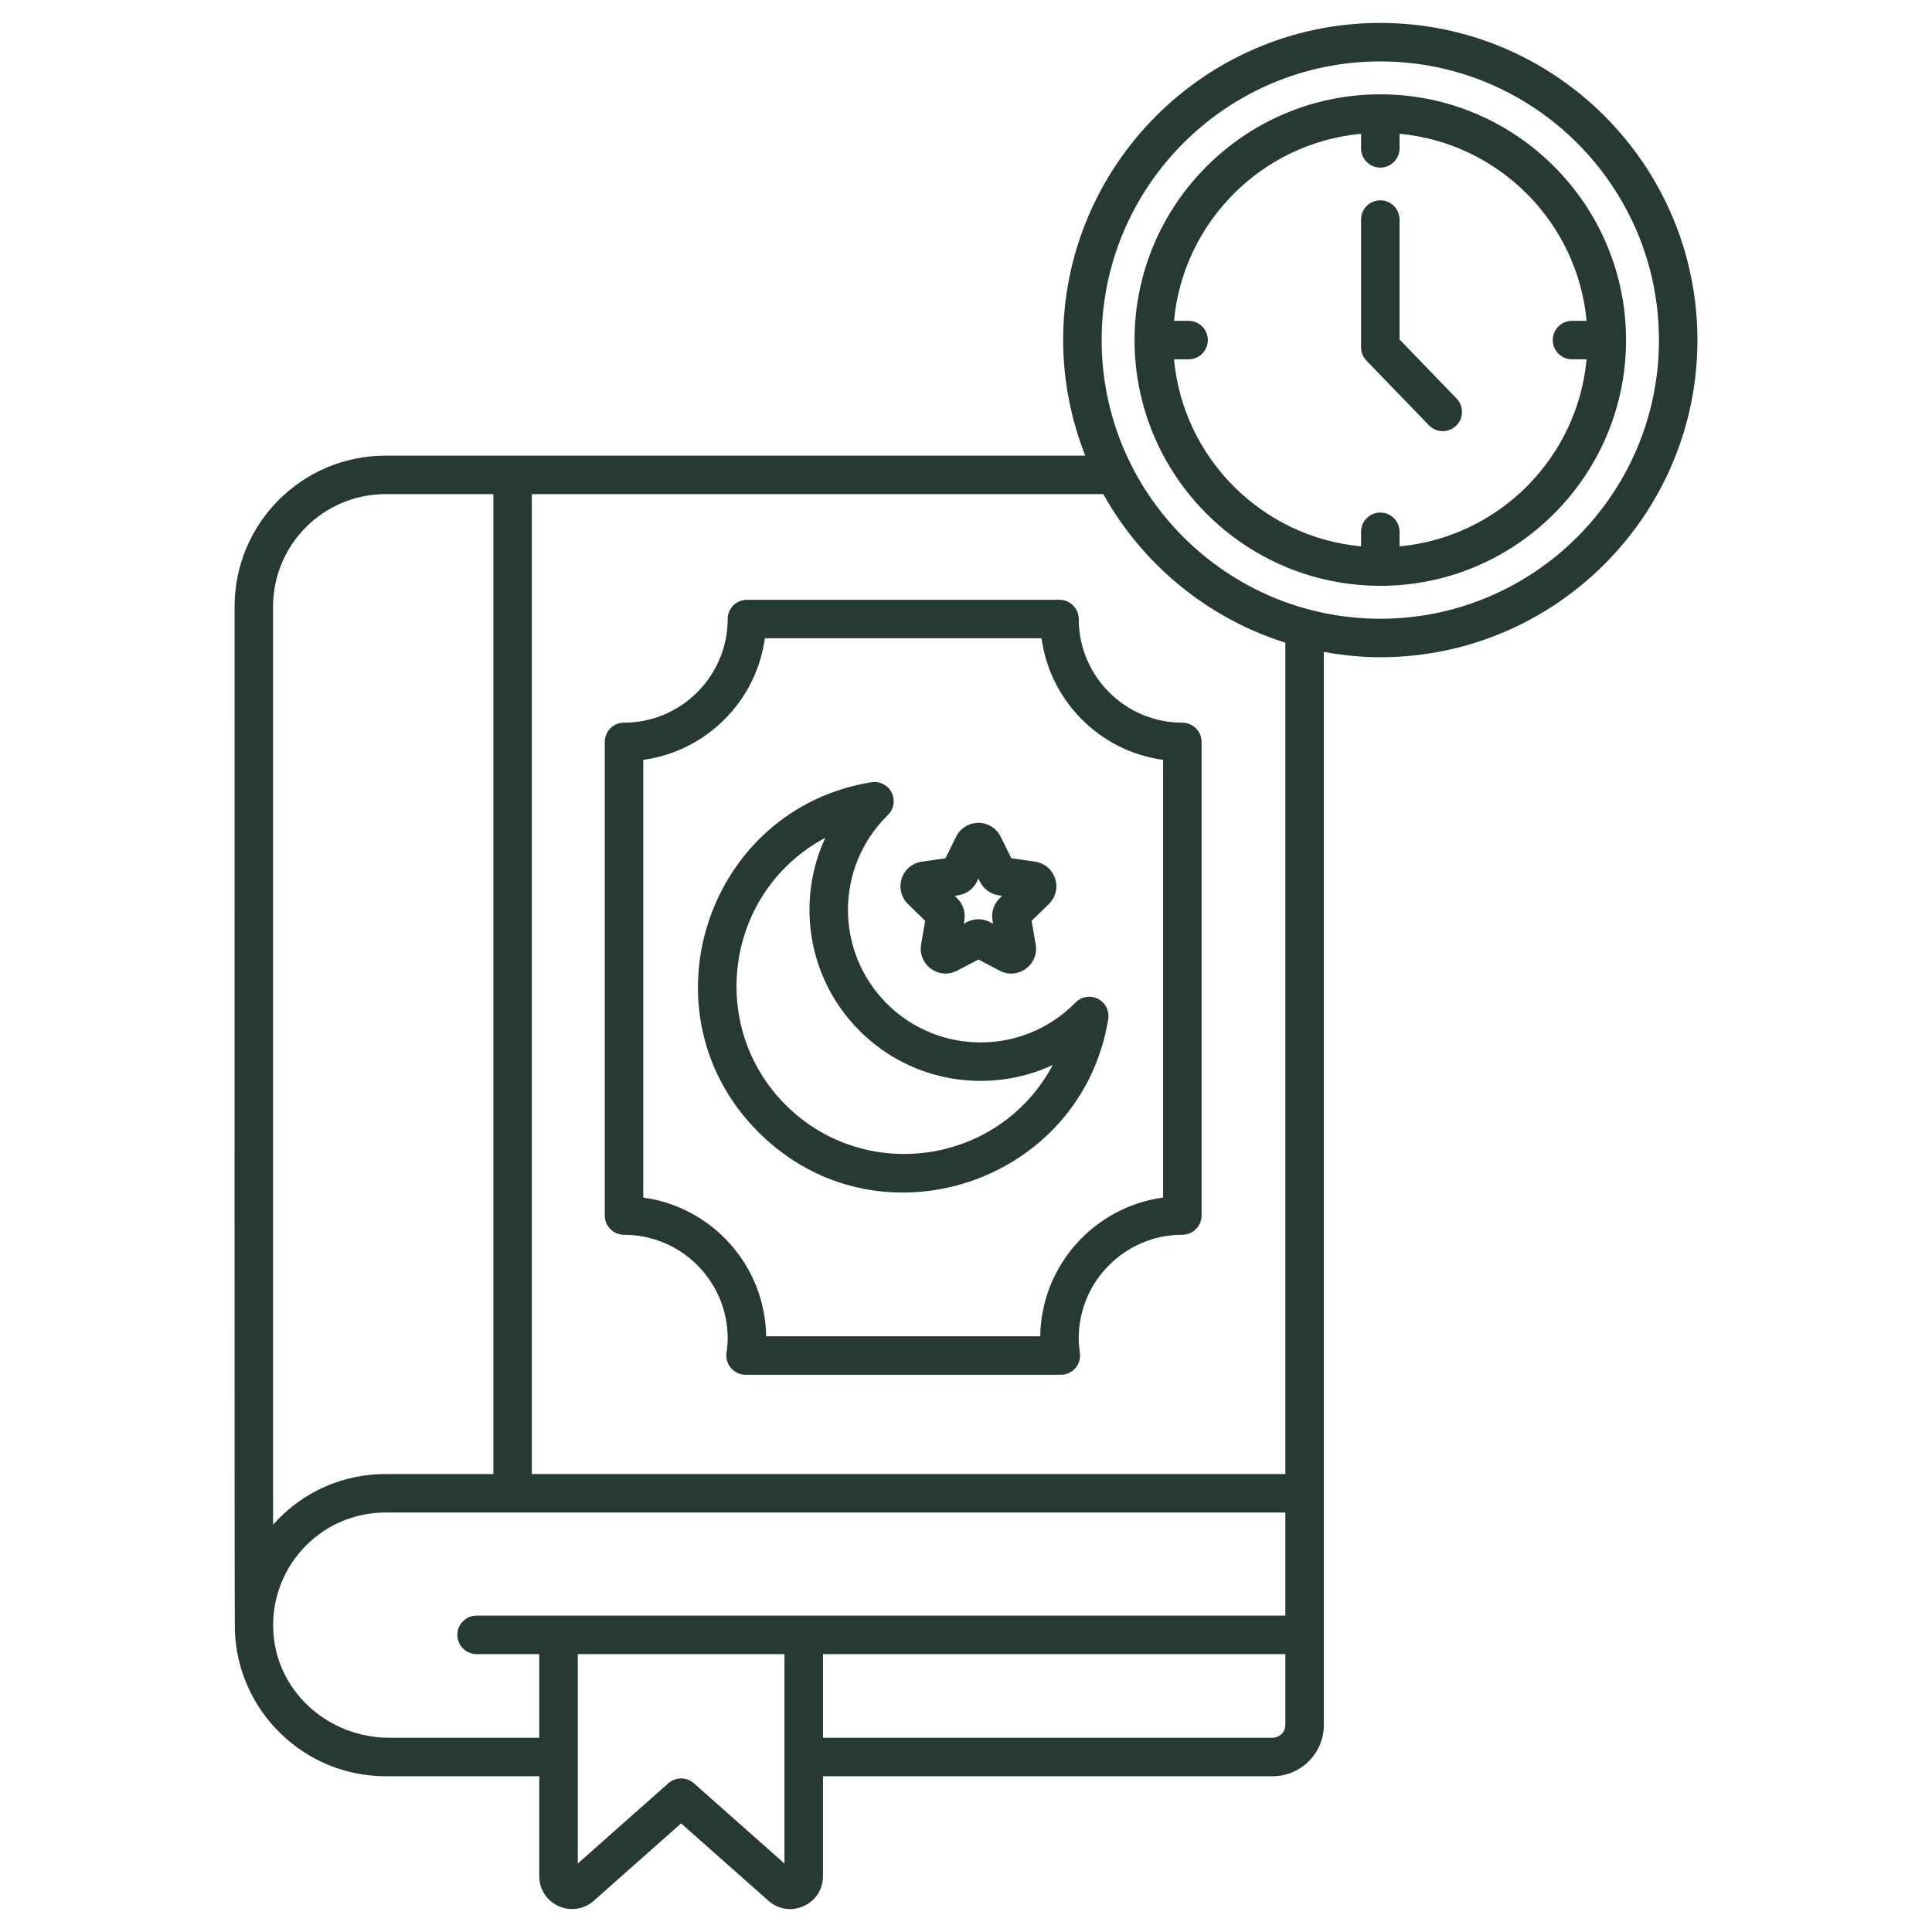<svg xmlns="http://www.w3.org/2000/svg" xmlns:xlink="http://www.w3.org/1999/xlink" xmlns:svgjs="http://svgjs.dev/svgjs" viewBox="0 0 512 512" width="300" height="300"><g width="100%" height="100%" transform="matrix(1,0,0,1,0,0)"><g id="_x32_9_Recitation_of_the_Quran"><g><path d="m285.875 164.052c0-2.813-2.283-5.096-5.1-5.096h-82.833c-2.817 0-5.1 2.283-5.1 5.096-.012 15.138-12.333 27.458-27.47 27.462-2.817 0-5.1 2.283-5.1 5.1v125.513c0 2.817 2.283 5.1 5.1 5.1 15.146.004 27.47 12.313 27.47 27.438 0 1.156-.096 2.379-.303 3.849-.207 1.462.231 2.941 1.199 4.056.968 1.116 2.371 1.757 3.849 1.757h83.542c1.478 0 2.881-.642 3.849-1.757.968-1.116 1.407-2.594 1.199-4.056-.207-1.49-.307-2.714-.307-3.849 0-15.078 12.221-27.351 27.275-27.442.064.004.128.004.187.004 2.817 0 5.1-2.283 5.1-5.1v-125.512c0-2.817-2.283-5.1-5.1-5.1h-.02c-15.121 0-27.429-12.321-27.437-27.463zm22.358 153.314c-18.19 2.463-32.296 17.971-32.559 36.763h-72.636c-.263-18.78-14.373-34.284-32.567-36.759v-116.001c16.688-2.271 29.945-15.524 32.224-32.212h73.326c2.275 16.7 15.524 29.953 32.212 32.216z" fill="#263934" fill-opacity="1" data-original-color="#000000ff" stroke="none" stroke-opacity="1"></path><path d="m284.723 265.98c-13.707 13.699-35.997 13.695-49.697-.004-13.726-13.726-13.771-35.946.024-49.741l.315-.319c1.55-1.57 1.913-3.957.905-5.921-1.008-1.956-3.124-3.044-5.351-2.698-43.744 7.092-61.516 61.144-29.937 92.723 31.681 31.693 85.667 13.59 92.711-29.953.351-2.192-.749-4.355-2.729-5.359-1.98-1.012-4.375-.622-5.937.964zm-76.529 26.829c-21.012-21.017-15.916-56.674 10.52-70.784-7.653 16.486-4.957 37.112 9.101 51.163 13.815 13.815 34.4 16.839 51.171 9.057-14.112 26.469-49.775 31.581-70.792 10.564z" fill="#263934" fill-opacity="1" data-original-color="#000000ff" stroke="none" stroke-opacity="1"></path><path d="m245.183 244.025-1.08 6.276c-.426 2.49.582 4.957 2.626 6.439 1.152.837 2.502 1.263 3.857 1.263 1.048 0 2.1-.255 3.072-.765l5.63-2.961 5.626 2.957c2.235 1.183 4.893.988 6.933-.494 2.044-1.482 3.052-3.949 2.626-6.439l-1.076-6.276 4.554-4.439c1.809-1.761 2.451-4.347 1.67-6.75s-2.821-4.116-5.316-4.479l-6.296-.912-2.817-5.71c-.004 0-.004-.004-.004-.008-1.124-2.255-3.383-3.658-5.901-3.658-.004 0-.004 0-.008 0-2.522.004-4.782 1.411-5.893 3.666l-2.817 5.71-6.292.912c-2.498.363-4.539 2.076-5.32 4.479s-.139 4.989 1.666 6.746zm8.755-6.762c2.144-.319 3.993-1.67 4.941-3.598l.414-.841.406.829c.952 1.941 2.801 3.291 4.961 3.614l.92.132-.693.677c-1.534 1.514-2.231 3.69-1.865 5.802l.159.924-.825-.434c-.956-.506-2.008-.761-3.064-.761-1.052 0-2.104.255-3.068.757l-.825.434.155-.909c.371-2.136-.335-4.319-1.889-5.838l-.669-.653z" fill="#263934" fill-opacity="1" data-original-color="#000000ff" stroke="none" stroke-opacity="1"></path><path d="m365.795 6.076c-46.346 0-84.049 37.703-84.049 84.049 0 10.812 2.124 21.12 5.859 30.622-70.272 0-114.443 0-185.392 0-22.098 0-40.046 17.866-40.046 40.046.014 67.185-.06 267.808.077 271.412.778 21.258 18.345 38.519 39.968 38.519.991 0 42.592 0 40.699 0v26.49c0 3.467 1.964 6.503 5.124 7.926 3.116 1.404 6.707.906 9.336-1.423l23.131-20.501 23.135 20.501c2.59 2.295 6.164 2.853 9.336 1.423 3.16-1.423 5.124-4.459 5.124-7.926v-26.49h119.141c7.495 0 13.592-6.097 13.592-13.588 0-56.656 0-225.996 0-284.374 4.864.879 9.849 1.411 14.962 1.411 46.342 0 84.045-37.703 84.045-84.049s-37.7-84.048-84.042-84.048zm-293.427 154.717c0-16.526 13.363-29.845 29.845-29.845h28.534v259.685h-28.534c-10.99 0-21.84 4.417-29.845 13.419zm135.531 333.07-24.012-21.278c-.964-.857-2.176-1.283-3.383-1.283s-2.419.426-3.383 1.283l-24.008 21.278v-55.51h54.785v55.51zm132.733-36.727c0 1.869-1.522 3.387-3.391 3.387h-119.141v-22.171h122.532zm0-28.984c-18.775 0-195.573-.003-214.327 0-2.817 0-5.1 2.283-5.1 5.1s2.283 5.1 5.1 5.1h16.608v22.171c-2.78 0-40.179 0-39.767 0-15.725 0-29.308-11.649-30.646-27.244-1.508-17.279 12.02-32.446 29.713-32.446h238.418v27.319zm0-37.52h-199.684v-259.684h151.439c10.382 18.594 27.593 32.874 48.244 39.368v220.316zm25.163-226.659c-40.719 0-73.848-33.128-73.848-73.848s33.128-73.848 73.848-73.848 73.844 33.128 73.844 73.848-33.125 73.848-73.844 73.848z" fill="#263934" fill-opacity="1" data-original-color="#000000ff" stroke="none" stroke-opacity="1"></path><path d="m365.795 24.996c-35.914 0-65.129 29.216-65.129 65.129 0 35.91 29.216 65.125 65.129 65.125 35.91 0 65.125-29.216 65.125-65.125 0-35.914-29.215-65.129-65.125-65.129zm5.1 119.795v-3.858c0-2.817-2.283-5.1-5.1-5.1s-5.1 2.283-5.1 5.1v3.858c-26.221-2.428-47.142-23.345-49.57-49.566h3.862c2.817 0 5.1-2.283 5.1-5.1s-2.283-5.1-5.1-5.1h-3.862c2.428-26.221 23.349-47.141 49.57-49.57v3.862c0 2.817 2.283 5.1 5.1 5.1s5.1-2.283 5.1-5.1v-3.862c26.221 2.428 47.138 23.349 49.566 49.57h-3.861c-2.817 0-5.1 2.283-5.1 5.1s2.283 5.1 5.1 5.1h3.862c-2.429 26.221-23.345 47.138-49.567 49.566z" fill="#263934" fill-opacity="1" data-original-color="#000000ff" stroke="none" stroke-opacity="1"></path><path d="m370.895 89.97v-31.782c0-2.817-2.283-5.1-5.1-5.1s-5.1 2.283-5.1 5.1v33.842c0 1.323.514 2.594 1.434 3.542l16.548 17.126c1 1.036 2.331 1.558 3.666 1.558 1.275 0 2.554-.474 3.542-1.434 2.028-1.956 2.084-5.184.124-7.208z" fill="#263934" fill-opacity="1" data-original-color="#000000ff" stroke="none" stroke-opacity="1"></path></g></g><g id="Layer_1"></g></g></svg>